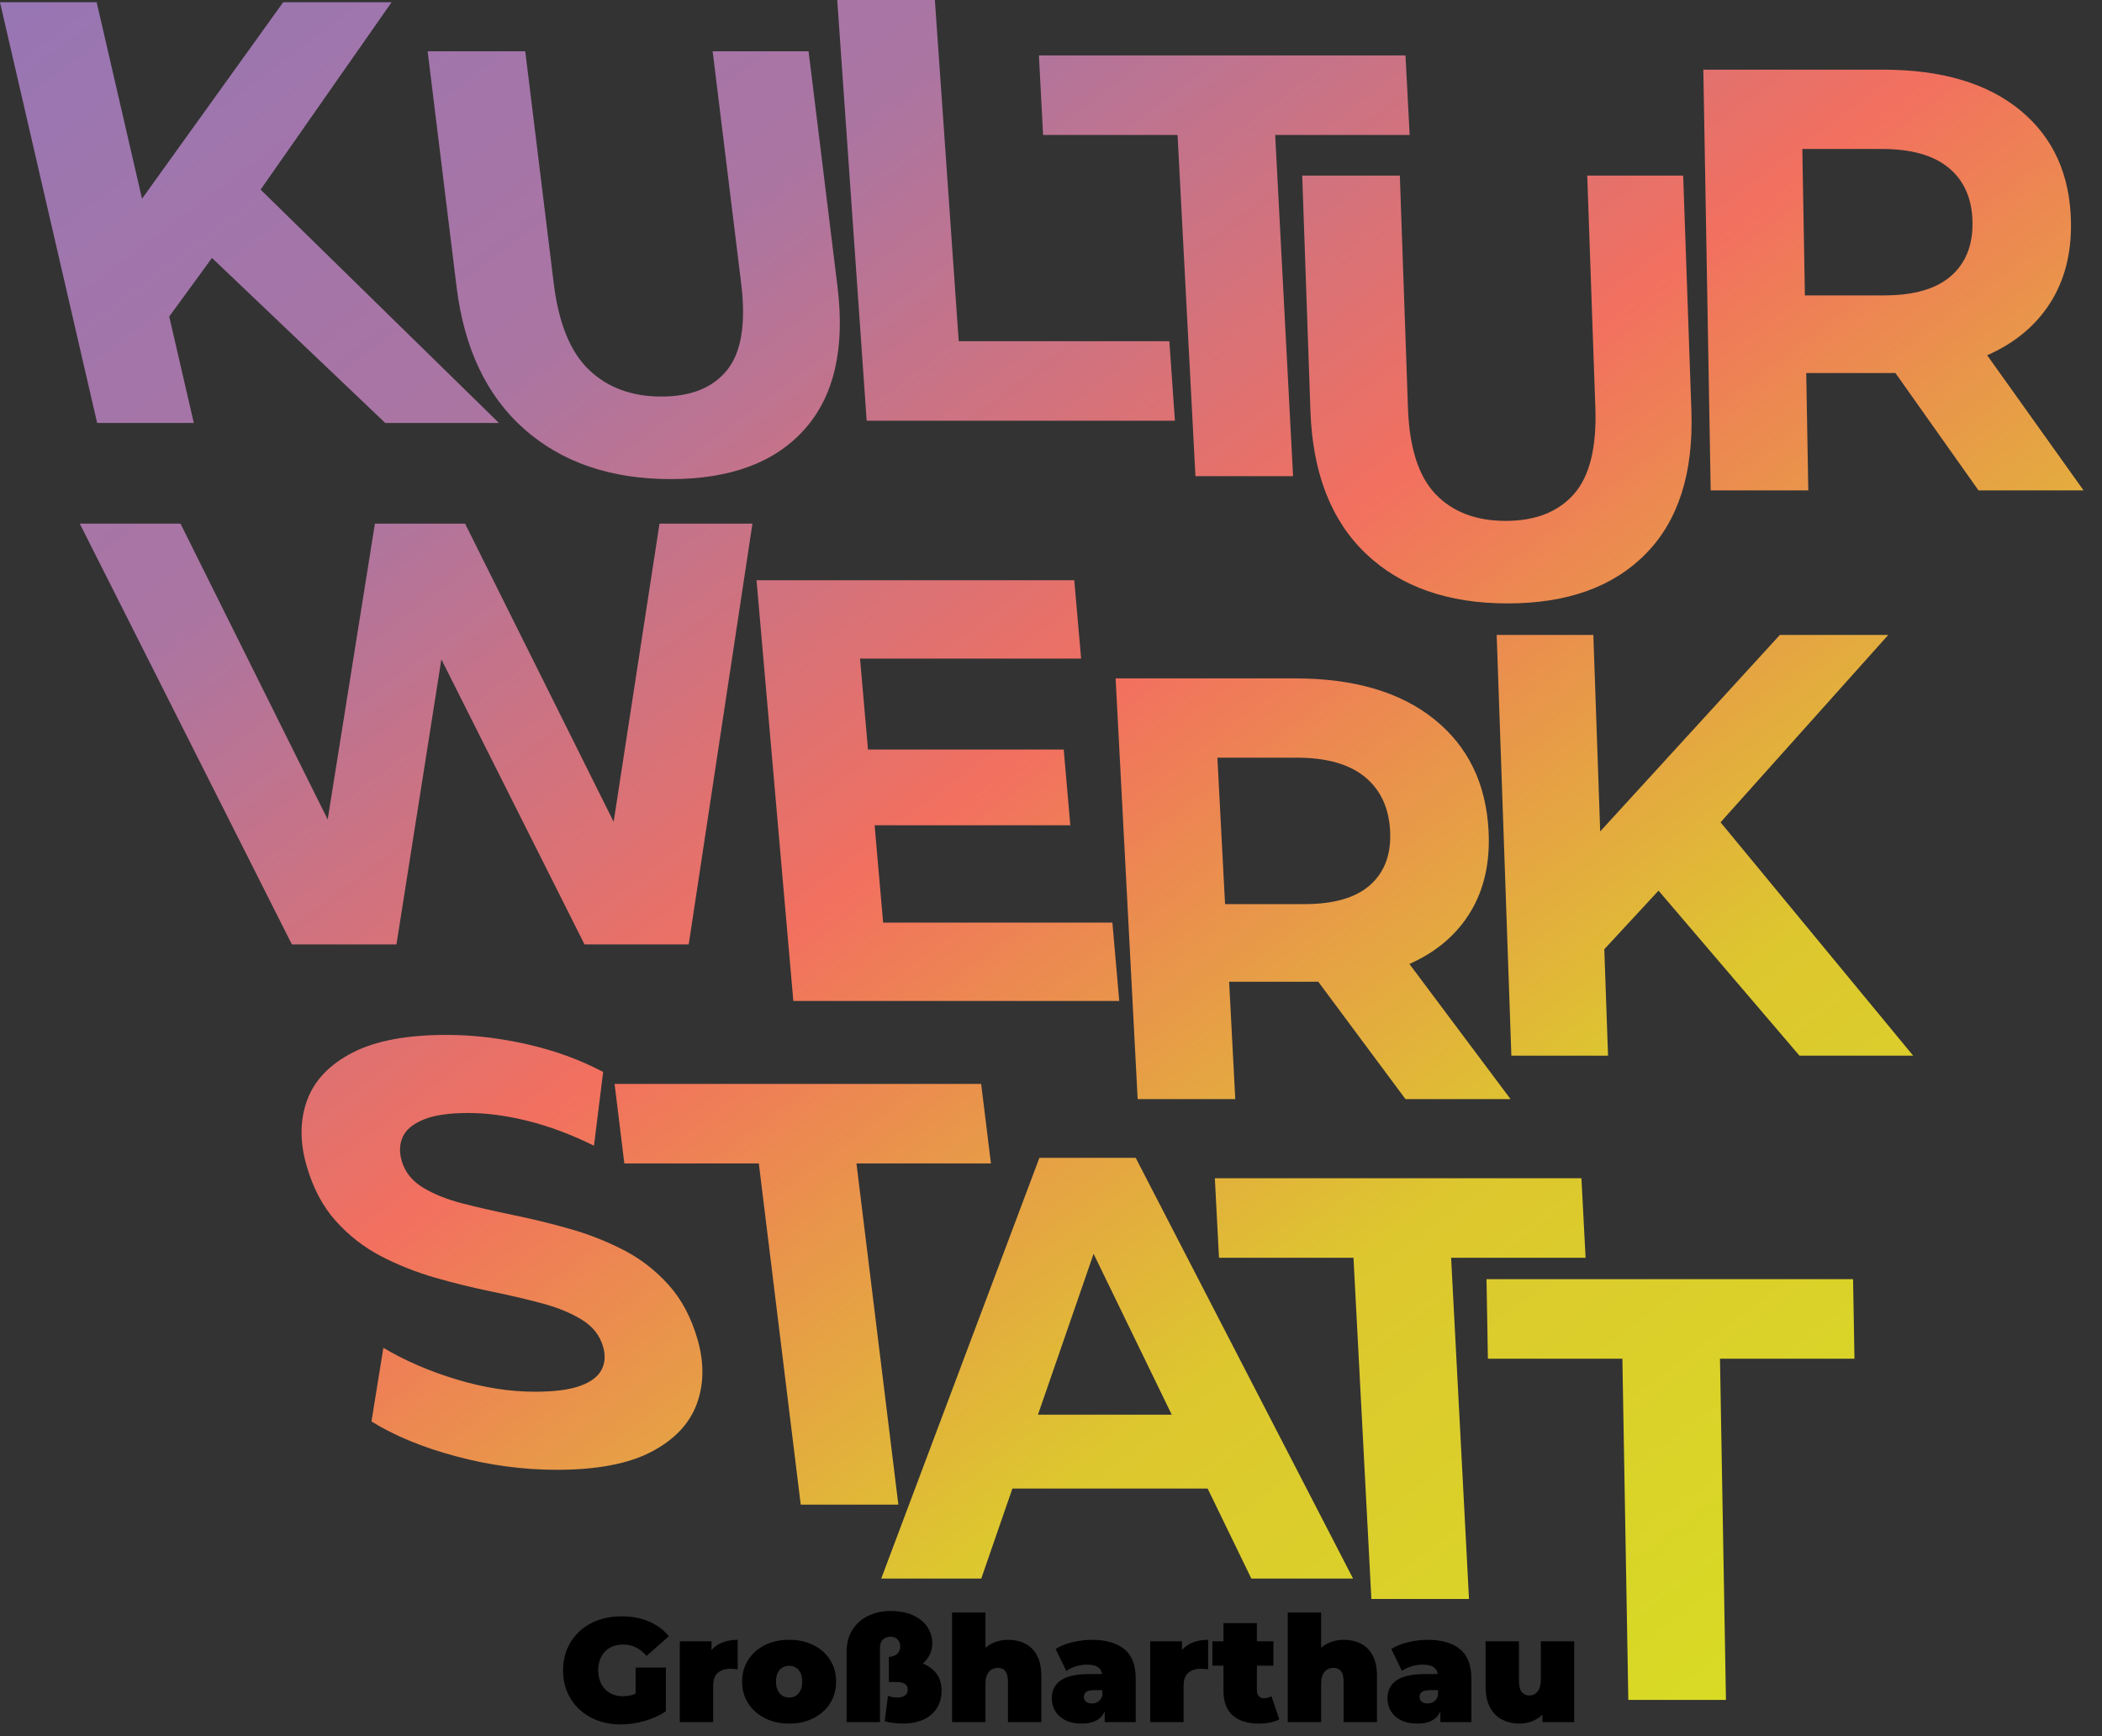 <?xml version="1.0" encoding="UTF-8" standalone="no"?><!DOCTYPE svg PUBLIC "-//W3C//DTD SVG 1.1//EN" "http://www.w3.org/Graphics/SVG/1.1/DTD/svg11.dtd"><svg width="100%" height="100%" viewBox="0 0 92 76" version="1.1" xmlns="http://www.w3.org/2000/svg" xmlns:xlink="http://www.w3.org/1999/xlink" xml:space="preserve" xmlns:serif="http://www.serif.com/" style="fill-rule:evenodd;clip-rule:evenodd;stroke-linejoin:round;stroke-miterlimit:2;"><rect x="0" y="0" width="92" height="76" fill="#333333" stroke="none"/><g id="LOGO-Farbe" serif:id="LOGO Farbe"><path d="M7.407,13.856l1.076,4.66l-4.231,0l-4.252,-18.417l4.231,-0l1.985,8.6l6.178,-8.6l4.745,-0l-5.733,8.201l10.433,10.216l-4.976,0l-7.586,-7.225l-1.87,2.565Zm21.946,7.116c-2.612,-0 -4.744,-0.726 -6.395,-2.178c-1.651,-1.452 -2.643,-3.534 -2.976,-6.245l-1.265,-10.305l4.272,0l1.248,10.168c0.214,1.742 0.729,3.002 1.545,3.78c0.816,0.778 1.871,1.167 3.164,1.167c1.301,0 2.261,-0.389 2.883,-1.167c0.621,-0.778 0.825,-2.038 0.611,-3.78l-1.249,-10.168l4.199,0l1.266,10.305c0.333,2.711 -0.148,4.793 -1.443,6.245c-1.294,1.452 -3.248,2.178 -5.86,2.178Zm8.579,-2.554l-1.288,-18.418l4.273,0l1.044,14.936l9.219,0l0.244,3.482l-13.492,-0Zm14.39,2.426l-0.783,-14.936l-5.885,-0l-0.183,-3.482l16.044,0l0.183,3.482l-5.886,-0l0.783,14.936l-4.273,-0Zm13.664,5.57c-2.612,-0 -4.68,-0.726 -6.204,-2.178c-1.523,-1.452 -2.332,-3.534 -2.427,-6.245l-0.36,-10.305l4.273,0l0.355,10.168c0.06,1.742 0.465,3.002 1.212,3.78c0.748,0.778 1.768,1.167 3.062,1.167c1.3,0 2.295,-0.389 2.985,-1.167c0.689,-0.778 1.004,-2.038 0.943,-3.78l-0.355,-10.168l4.199,0l0.36,10.305c0.094,2.711 -0.569,4.793 -1.991,6.245c-1.423,1.452 -3.44,2.178 -6.052,2.178Zm13.069,-10.086l0.09,5.138l-4.272,0l-0.322,-18.417l7.858,-0c2.569,-0 4.575,0.594 6.016,1.781c1.442,1.187 2.18,2.818 2.217,4.895c0.023,1.368 -0.28,2.546 -0.909,3.535c-0.63,0.989 -1.539,1.748 -2.725,2.276c-0.012,0.005 -0.023,0.01 -0.034,0.015l4.219,5.915l-4.598,0l-3.638,-5.14c-0.071,0.001 -0.141,0.002 -0.213,0.002l-3.689,-0Zm-0.059,-3.398l3.469,0c1.304,0 2.279,-0.283 2.925,-0.848c0.646,-0.566 0.96,-1.352 0.942,-2.357c-0.017,-1.016 -0.359,-1.804 -1.025,-2.364c-0.665,-0.561 -1.65,-0.841 -2.954,-0.841l-3.469,-0l0.112,6.41Zm-59.678,15.933l-1.966,12.477l-4.577,-0l-9.284,-18.418l4.409,0l6.442,12.949l2.067,-12.949l3.947,0l6.502,13.051l2.007,-13.051l4.068,0l-2.789,18.418l-4.561,-0l-6.265,-12.477Zm18.962,7.262l0.373,4.262l10.034,-0l0.3,3.429l-14.265,0l-1.611,-18.418l13.907,0l0.3,3.43l-9.676,-0l0.348,3.983l8.566,-0l0.29,3.314l-8.566,-0Zm15.516,6.849l0.269,5.139l-4.272,0l-0.965,-18.417l7.857,-0c2.57,-0 4.596,0.593 6.079,1.78c1.483,1.187 2.279,2.819 2.387,4.895c0.072,1.368 -0.19,2.547 -0.785,3.536c-0.595,0.989 -1.477,1.748 -2.645,2.275c-0.011,0.005 -0.022,0.01 -0.034,0.015l4.427,5.916l-4.598,0l-3.819,-5.14c-0.07,0.001 -0.141,0.001 -0.212,0.001l-3.689,0Zm-0.178,-3.397l3.469,-0c1.304,-0 2.269,-0.283 2.895,-0.849c0.626,-0.566 0.913,-1.351 0.86,-2.357c-0.053,-1.015 -0.422,-1.803 -1.107,-2.364c-0.685,-0.56 -1.68,-0.841 -2.984,-0.841l-3.469,0l0.336,6.411Zm16.599,1.975l0.163,4.66l-4.231,-0l-0.643,-18.418l4.231,0l0.3,8.601l7.863,-8.601l4.745,0l-7.34,8.202l8.431,10.216l-4.976,-0l-6.17,-7.225l-2.373,2.565Zm-35.171,24.313l-1.834,-14.936l-5.886,0l-0.427,-3.481l16.044,-0l0.428,3.481l-5.886,0l1.834,14.936l-4.273,0Zm-10.679,-1.526c-1.469,0 -2.937,-0.196 -4.403,-0.589c-1.467,-0.393 -2.702,-0.903 -3.705,-1.527l0.52,-3.224c0.943,0.562 2.008,1.022 3.195,1.382c1.187,0.36 2.332,0.54 3.434,0.54c0.851,0 1.51,-0.084 1.978,-0.253c0.468,-0.169 0.781,-0.402 0.938,-0.699c0.158,-0.298 0.182,-0.636 0.073,-1.016c-0.141,-0.492 -0.449,-0.885 -0.923,-1.179c-0.473,-0.293 -1.052,-0.532 -1.737,-0.717c-0.684,-0.184 -1.431,-0.359 -2.24,-0.524c-0.809,-0.165 -1.63,-0.367 -2.464,-0.607c-0.833,-0.241 -1.622,-0.555 -2.365,-0.942c-0.742,-0.388 -1.399,-0.9 -1.971,-1.536c-0.573,-0.637 -0.999,-1.447 -1.281,-2.429c-0.3,-1.045 -0.29,-1.999 0.028,-2.864c0.318,-0.864 0.978,-1.556 1.979,-2.074c1.001,-0.52 2.375,-0.779 4.121,-0.779c1.15,-0 2.327,0.137 3.531,0.411c1.205,0.273 2.313,0.677 3.324,1.21l-0.402,3.229c-0.989,-0.488 -1.95,-0.848 -2.883,-1.081c-0.934,-0.234 -1.809,-0.351 -2.626,-0.351c-0.83,0 -1.477,0.095 -1.943,0.285c-0.466,0.19 -0.771,0.442 -0.915,0.755c-0.144,0.313 -0.16,0.664 -0.048,1.054c0.139,0.486 0.445,0.873 0.918,1.163c0.473,0.29 1.05,0.523 1.732,0.699c0.682,0.176 1.429,0.347 2.242,0.514c0.813,0.166 1.634,0.367 2.463,0.602c0.829,0.235 1.614,0.544 2.355,0.926c0.741,0.382 1.397,0.89 1.968,1.523c0.571,0.633 0.995,1.432 1.272,2.397c0.295,1.027 0.28,1.973 -0.043,2.838c-0.324,0.864 -0.987,1.557 -1.989,2.08c-1.002,0.522 -2.379,0.783 -4.133,0.783Zm19.943,0.821l-1.362,3.94l-4.378,0l6.922,-18.417l4.215,-0l9.513,18.417l-4.451,0l-1.913,-3.94l-8.546,0Zm6.974,-3.234l-3.42,-7.042l-2.435,7.042l5.855,-0Zm8.738,8.068l-0.783,-14.936l-5.886,0l-0.182,-3.481l16.044,-0l0.183,3.481l-5.886,0l0.783,14.936l-4.273,0Zm11.246,4.417l-0.26,-14.936l-5.886,-0l-0.061,-3.481l16.044,-0l0.061,3.481l-5.886,-0l0.261,14.936l-4.273,0Z" style="fill:url(#_Linear1);"/><path d="M29.145,74.911c-0.276,0.185 -0.591,0.327 -0.944,0.427c-0.354,0.099 -0.697,0.148 -1.028,0.148c-0.367,0 -0.704,-0.057 -1.012,-0.171c-0.309,-0.114 -0.576,-0.277 -0.802,-0.488c-0.227,-0.212 -0.402,-0.462 -0.527,-0.75c-0.125,-0.289 -0.188,-0.608 -0.188,-0.957c0,-0.35 0.063,-0.669 0.188,-0.957c0.125,-0.289 0.301,-0.539 0.53,-0.751c0.228,-0.211 0.499,-0.374 0.811,-0.488c0.313,-0.114 0.657,-0.171 1.032,-0.171c0.448,-0 0.848,0.075 1.199,0.226c0.352,0.151 0.642,0.367 0.87,0.647l-0.976,0.86c-0.143,-0.164 -0.297,-0.288 -0.463,-0.372c-0.166,-0.084 -0.35,-0.126 -0.553,-0.126c-0.168,-0 -0.32,0.026 -0.455,0.078c-0.136,0.051 -0.252,0.127 -0.346,0.226c-0.095,0.099 -0.169,0.218 -0.22,0.356c-0.052,0.137 -0.078,0.295 -0.078,0.472c0,0.168 0.026,0.322 0.078,0.462c0.051,0.14 0.125,0.26 0.22,0.359c0.094,0.099 0.208,0.176 0.339,0.229c0.132,0.054 0.279,0.081 0.443,0.081c0.172,0 0.341,-0.029 0.504,-0.087c0.018,-0.006 0.035,-0.013 0.052,-0.02l0,-1.147l1.326,-0l-0,1.914Zm1.998,-2.683c0.083,-0.095 0.18,-0.175 0.291,-0.24c0.237,-0.138 0.522,-0.207 0.853,-0.207l0,1.293c-0.064,-0.008 -0.121,-0.015 -0.171,-0.019c-0.049,-0.004 -0.1,-0.007 -0.152,-0.007c-0.22,0 -0.4,0.058 -0.54,0.172c-0.14,0.114 -0.21,0.311 -0.21,0.592l0,1.571l-1.461,-0l-0,-3.537l1.39,-0l-0,0.382Zm3.395,3.22c-0.401,-0 -0.756,-0.079 -1.064,-0.237c-0.308,-0.157 -0.551,-0.373 -0.727,-0.649c-0.177,-0.276 -0.266,-0.593 -0.266,-0.951c0,-0.358 0.089,-0.675 0.266,-0.951c0.176,-0.275 0.419,-0.491 0.727,-0.646c0.308,-0.155 0.663,-0.233 1.064,-0.233c0.401,0 0.756,0.078 1.067,0.233c0.31,0.155 0.553,0.371 0.727,0.646c0.175,0.276 0.262,0.593 0.262,0.951c0,0.358 -0.087,0.675 -0.262,0.951c-0.174,0.276 -0.417,0.492 -0.727,0.649c-0.311,0.158 -0.666,0.237 -1.067,0.237Zm-0,-1.139c0.108,0 0.205,-0.025 0.291,-0.077c0.086,-0.052 0.155,-0.131 0.207,-0.236c0.051,-0.106 0.077,-0.234 0.077,-0.385c0,-0.155 -0.026,-0.283 -0.077,-0.385c-0.052,-0.101 -0.121,-0.178 -0.207,-0.229c-0.086,-0.052 -0.183,-0.078 -0.291,-0.078c-0.108,0 -0.205,0.026 -0.291,0.078c-0.086,0.051 -0.155,0.128 -0.207,0.229c-0.052,0.102 -0.078,0.23 -0.078,0.385c0,0.151 0.026,0.279 0.078,0.385c0.052,0.105 0.121,0.184 0.207,0.236c0.086,0.052 0.183,0.077 0.291,0.077Zm5.851,-1.488c0.262,0.104 0.464,0.254 0.606,0.451c0.144,0.2 0.216,0.445 0.216,0.733c0,0.302 -0.07,0.561 -0.21,0.776c-0.14,0.216 -0.337,0.381 -0.592,0.495c-0.254,0.114 -0.554,0.172 -0.898,0.172c-0.134,-0 -0.277,-0.01 -0.431,-0.03c-0.153,-0.019 -0.272,-0.044 -0.358,-0.074l0.142,-1.112c0.069,0.026 0.138,0.045 0.207,0.058c0.069,0.013 0.142,0.019 0.22,0.019c0.086,0 0.161,-0.013 0.226,-0.038c0.065,-0.026 0.116,-0.065 0.155,-0.117c0.039,-0.052 0.058,-0.114 0.058,-0.187c0,-0.112 -0.041,-0.196 -0.122,-0.252c-0.082,-0.057 -0.205,-0.085 -0.369,-0.085l-0.336,0l-0,-1.099c0.151,-0.008 0.271,-0.053 0.362,-0.132c0.09,-0.08 0.136,-0.187 0.136,-0.321c-0,-0.129 -0.039,-0.233 -0.117,-0.313c-0.077,-0.08 -0.179,-0.12 -0.304,-0.12c-0.142,0 -0.255,0.042 -0.339,0.126c-0.084,0.084 -0.126,0.204 -0.126,0.359l-0,3.253l-1.462,-0l0,-3.052c0,-0.397 0.088,-0.73 0.262,-0.999c0.175,-0.27 0.409,-0.472 0.702,-0.608c0.293,-0.136 0.612,-0.204 0.957,-0.204c0.392,0 0.724,0.064 0.996,0.191c0.271,0.127 0.478,0.297 0.62,0.511c0.143,0.213 0.214,0.451 0.214,0.714c-0,0.207 -0.049,0.394 -0.146,0.56c-0.071,0.122 -0.161,0.23 -0.269,0.325Zm2.743,-0.691c0.065,-0.056 0.135,-0.106 0.21,-0.149c0.235,-0.133 0.497,-0.2 0.786,-0.2c0.271,0 0.517,0.055 0.737,0.165c0.22,0.11 0.393,0.281 0.52,0.514c0.127,0.233 0.191,0.535 0.191,0.905l0,2.018l-1.461,-0l-0,-1.765c-0,-0.22 -0.039,-0.377 -0.117,-0.469c-0.077,-0.093 -0.183,-0.139 -0.317,-0.139c-0.099,-0 -0.19,0.022 -0.274,0.068c-0.085,0.045 -0.151,0.119 -0.201,0.223c-0.049,0.103 -0.074,0.243 -0.074,0.42l-0,1.662l-1.462,-0l0,-4.798l1.462,-0l-0,1.545Zm5.218,2.791c-0.065,0.139 -0.155,0.249 -0.271,0.333c-0.182,0.129 -0.425,0.194 -0.731,0.194c-0.289,-0 -0.53,-0.05 -0.724,-0.149c-0.194,-0.099 -0.341,-0.232 -0.44,-0.398c-0.099,-0.166 -0.149,-0.35 -0.149,-0.553c0,-0.228 0.058,-0.422 0.175,-0.582c0.116,-0.159 0.294,-0.28 0.533,-0.362c0.239,-0.082 0.542,-0.123 0.909,-0.123l0.586,0c-0.02,-0.116 -0.069,-0.209 -0.15,-0.278c-0.105,-0.09 -0.277,-0.136 -0.514,-0.136c-0.159,0 -0.321,0.025 -0.485,0.075c-0.164,0.049 -0.304,0.117 -0.42,0.203l-0.466,-0.963c0.207,-0.129 0.455,-0.229 0.744,-0.297c0.289,-0.069 0.571,-0.104 0.847,-0.104c0.608,0 1.079,0.136 1.413,0.407c0.334,0.272 0.501,0.703 0.501,1.294l0,1.901l-1.358,-0l0,-0.462Zm-0.103,-0.935l-0.362,0c-0.156,0 -0.269,0.025 -0.34,0.074c-0.071,0.05 -0.107,0.124 -0.107,0.224c0,0.081 0.032,0.149 0.094,0.203c0.063,0.054 0.148,0.081 0.256,0.081c0.099,0 0.19,-0.027 0.274,-0.081c0.084,-0.054 0.146,-0.139 0.185,-0.255l-0,-0.246Zm3.485,-1.758c0.083,-0.095 0.18,-0.175 0.291,-0.24c0.237,-0.138 0.522,-0.207 0.854,-0.207l-0,1.293c-0.065,-0.008 -0.122,-0.015 -0.172,-0.019c-0.049,-0.004 -0.1,-0.007 -0.152,-0.007c-0.22,0 -0.4,0.058 -0.54,0.172c-0.14,0.114 -0.21,0.311 -0.21,0.592l0,1.571l-1.461,-0l-0,-3.537l1.39,-0l0,0.382Zm1.817,0.685l-0.485,-0l0,-1.067l0.485,-0l0,-0.796l1.462,0l-0,0.796l0.724,-0l-0,1.067l-0.724,-0l-0,1.086c-0,0.108 0.029,0.192 0.087,0.252c0.058,0.061 0.13,0.091 0.217,0.091c0.125,-0 0.234,-0.033 0.329,-0.097l0.349,1.015c-0.112,0.065 -0.246,0.112 -0.404,0.142c-0.157,0.03 -0.322,0.046 -0.494,0.046c-0.487,-0 -0.867,-0.118 -1.138,-0.353c-0.272,-0.235 -0.408,-0.596 -0.408,-1.083l0,-1.099Zm4.274,-0.783c0.066,-0.056 0.136,-0.106 0.211,-0.149c0.235,-0.133 0.496,-0.2 0.785,-0.2c0.272,0 0.518,0.055 0.738,0.165c0.219,0.11 0.393,0.281 0.52,0.514c0.127,0.233 0.191,0.535 0.191,0.905l-0,2.018l-1.462,-0l0,-1.765c0,-0.22 -0.038,-0.377 -0.116,-0.469c-0.078,-0.093 -0.183,-0.139 -0.317,-0.139c-0.099,-0 -0.191,0.022 -0.275,0.068c-0.084,0.045 -0.151,0.119 -0.2,0.223c-0.05,0.103 -0.075,0.243 -0.075,0.42l0,1.662l-1.461,-0l0,-4.798l1.461,-0l0,1.545Zm5.219,2.791c-0.065,0.139 -0.155,0.249 -0.272,0.333c-0.181,0.129 -0.424,0.194 -0.73,0.194c-0.289,-0 -0.531,-0.05 -0.725,-0.149c-0.194,-0.099 -0.34,-0.232 -0.439,-0.398c-0.099,-0.166 -0.149,-0.35 -0.149,-0.553c-0,-0.228 0.058,-0.422 0.175,-0.582c0.116,-0.159 0.294,-0.28 0.533,-0.362c0.239,-0.082 0.542,-0.123 0.909,-0.123l0.585,0c-0.019,-0.116 -0.069,-0.209 -0.149,-0.278c-0.106,-0.09 -0.277,-0.136 -0.514,-0.136c-0.16,0 -0.321,0.025 -0.485,0.075c-0.164,0.049 -0.304,0.117 -0.42,0.203l-0.466,-0.963c0.207,-0.129 0.455,-0.229 0.744,-0.297c0.289,-0.069 0.571,-0.104 0.847,-0.104c0.608,0 1.079,0.136 1.413,0.407c0.334,0.272 0.501,0.703 0.501,1.294l-0,1.901l-1.358,-0l-0,-0.462Zm-0.104,-0.935l-0.362,0c-0.155,0 -0.268,0.025 -0.339,0.074c-0.071,0.05 -0.107,0.124 -0.107,0.224c0,0.081 0.031,0.149 0.094,0.203c0.062,0.054 0.148,0.081 0.255,0.081c0.099,0 0.191,-0.027 0.275,-0.081c0.084,-0.054 0.146,-0.139 0.184,-0.255l0,-0.246Zm4.572,1.068c-0.076,0.077 -0.161,0.143 -0.255,0.196c-0.231,0.132 -0.48,0.198 -0.747,0.198c-0.28,-0 -0.534,-0.058 -0.76,-0.172c-0.226,-0.114 -0.404,-0.293 -0.533,-0.537c-0.13,-0.243 -0.194,-0.557 -0.194,-0.94l-0,-1.953l1.461,-0l0,1.7c0,0.25 0.041,0.425 0.123,0.524c0.082,0.099 0.194,0.149 0.336,0.149c0.086,-0 0.167,-0.023 0.243,-0.068c0.075,-0.045 0.137,-0.121 0.184,-0.226c0.047,-0.106 0.071,-0.245 0.071,-0.417l0,-1.662l1.462,-0l-0,3.537l-1.391,-0l0,-0.329Z"/></g><defs><linearGradient id="_Linear1" x1="0" y1="0" x2="1" y2="0" gradientUnits="userSpaceOnUse" gradientTransform="matrix(71.888,97.282,-97.282,71.888,6.986,-12.671)"><stop offset="0" style="stop-color:#fff;stop-opacity:1"/><stop offset="0.03" style="stop-color:#9676b5;stop-opacity:1"/><stop offset="0.27" style="stop-color:#ab75a2;stop-opacity:1"/><stop offset="0.49" style="stop-color:#f2705f;stop-opacity:1"/><stop offset="0.71" style="stop-color:#ddc72f;stop-opacity:1"/><stop offset="0.96" style="stop-color:#d7df22;stop-opacity:1"/><stop offset="1" style="stop-color:#fff;stop-opacity:1"/></linearGradient></defs></svg>